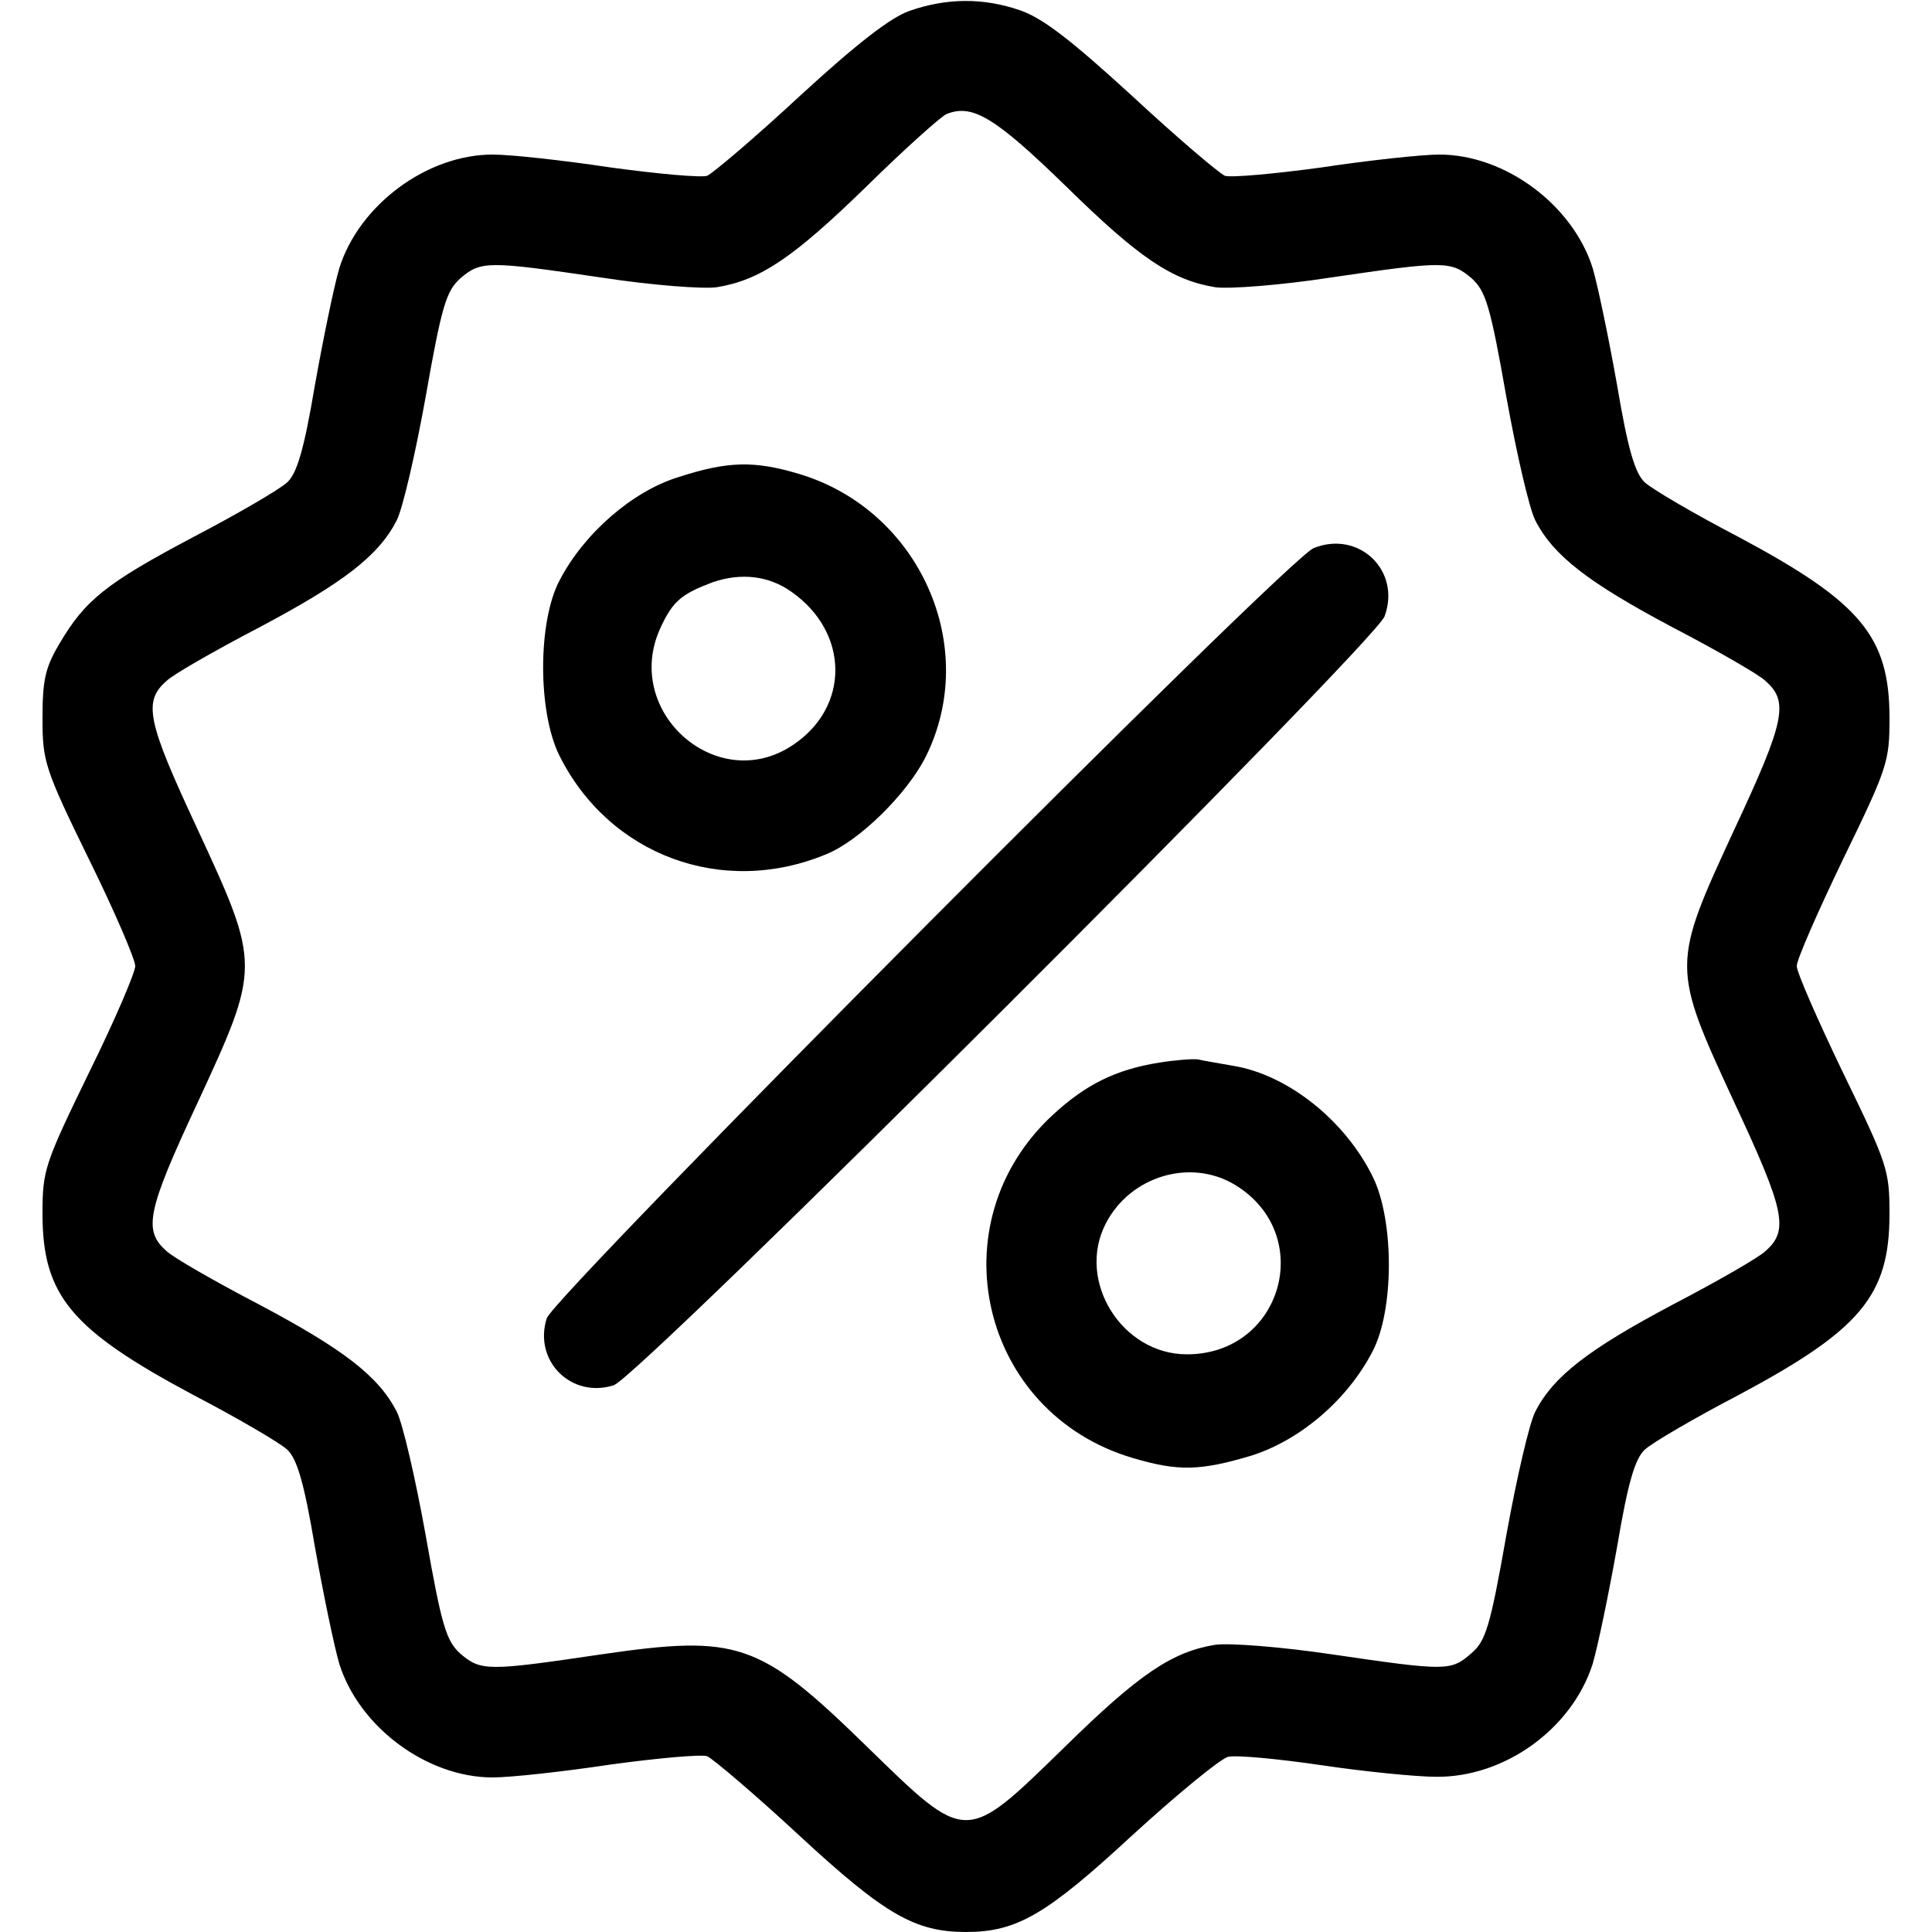 <?xml version="1.0" standalone="no"?>
<!DOCTYPE svg PUBLIC "-//W3C//DTD SVG 20010904//EN"
 "http://www.w3.org/TR/2001/REC-SVG-20010904/DTD/svg10.dtd">
<svg version="1.0" xmlns="http://www.w3.org/2000/svg"
 width="300pt" height="300pt" viewBox="0 0 300 300"
 preserveAspectRatio="xMidYMid meet">
<g transform="translate(0,300) scale(0.1,-0.1)"
fill="#000000" stroke="none">
<path d="M1412 2983 c-29 -10 -83 -52 -170 -132 -70 -65 -135 -120 -144 -124
-10 -3 -77 3 -150 13 -73 11 -155 20 -183 20 -102 0 -207 -78 -238 -176 -8
-27 -25 -109 -38 -182 -17 -101 -28 -137 -43 -151 -12 -11 -77 -49 -146 -85
-136 -72 -168 -98 -208 -166 -22 -37 -26 -57 -26 -115 0 -67 3 -78 72 -219 40
-81 72 -156 72 -166 0 -10 -32 -85 -72 -166 -69 -142 -72 -151 -72 -219 0
-127 45 -180 234 -281 69 -36 134 -74 146 -85 15 -14 26 -50 43 -151 13 -73
30 -155 38 -182 31 -98 136 -176 238 -176 28 0 110 9 183 20 73 10 140 16 150
13 9 -4 74 -59 144 -124 132 -122 179 -149 258 -149 79 0 125 27 258 150 70
64 137 119 149 122 12 3 77 -3 145 -13 67 -10 148 -18 178 -18 107 -1 211 75
243 175 8 27 25 109 38 182 17 101 28 137 43 151 12 11 77 49 146 85 189 101
234 154 234 281 0 68 -3 77 -72 219 -39 81 -72 156 -72 166 0 10 33 85 72 166
69 142 72 151 72 219 0 127 -45 180 -234 281 -69 36 -134 74 -146 85 -15 14
-26 50 -43 151 -13 73 -30 155 -38 182 -31 98 -136 176 -238 176 -27 0 -110
-9 -183 -20 -73 -10 -140 -16 -150 -13 -9 4 -74 59 -144 124 -95 87 -139 121
-174 133 -58 20 -115 19 -172 -1z m243 -272 c114 -112 165 -146 232 -157 21
-3 101 3 179 15 177 26 187 26 219 -1 22 -20 29 -42 54 -184 16 -89 36 -175
45 -192 28 -55 83 -97 213 -166 71 -37 135 -74 144 -83 37 -32 31 -62 -47
-229 -99 -214 -99 -214 0 -428 78 -167 84 -197 47 -229 -9 -9 -73 -46 -144
-83 -130 -69 -185 -111 -213 -166 -9 -17 -29 -103 -45 -192 -25 -142 -32 -164
-54 -183 -32 -28 -38 -28 -216 -2 -80 12 -161 18 -182 15 -67 -11 -118 -45
-235 -160 -154 -150 -150 -150 -306 2 -167 163 -200 174 -413 143 -176 -26
-186 -26 -218 1 -22 20 -29 42 -54 184 -16 89 -36 175 -45 192 -28 55 -83 97
-213 166 -71 37 -135 74 -144 83 -37 32 -31 62 47 229 99 214 99 214 0 428
-78 167 -84 197 -47 229 9 9 73 46 144 83 130 69 185 111 213 166 9 17 29 103
45 192 25 142 32 164 54 184 32 27 42 27 219 1 78 -12 158 -18 179 -15 67 11
118 45 232 156 60 59 117 110 125 113 40 16 75 -5 185 -112z"/>
<path d="M1053 2259 c-71 -22 -146 -87 -184 -160 -34 -64 -34 -203 -1 -271 77
-156 254 -222 416 -154 51 21 124 93 153 150 86 171 -9 384 -196 440 -70 21
-111 20 -188 -5z m176 -178 c90 -63 91 -179 2 -238 -118 -79 -266 53 -205 183
19 41 33 52 81 70 44 15 87 10 122 -15z"/>
<path d="M2040 2149 c-41 -16 -1178 -1159 -1191 -1196 -21 -66 38 -125 104
-104 40 13 1181 1152 1197 1194 26 71 -40 134 -110 106z"/>
<path d="M1800 1350 c-68 -11 -114 -34 -165 -81 -182 -168 -113 -463 124 -533
71 -21 105 -20 185 4 75 24 148 86 187 161 34 64 34 203 1 271 -43 88 -132
159 -217 173 -22 4 -47 8 -55 10 -8 1 -35 -1 -60 -5z m118 -190 c126 -77 73
-263 -75 -263 -101 0 -172 114 -126 203 38 74 132 102 201 60z"/>
</g>
</svg>
